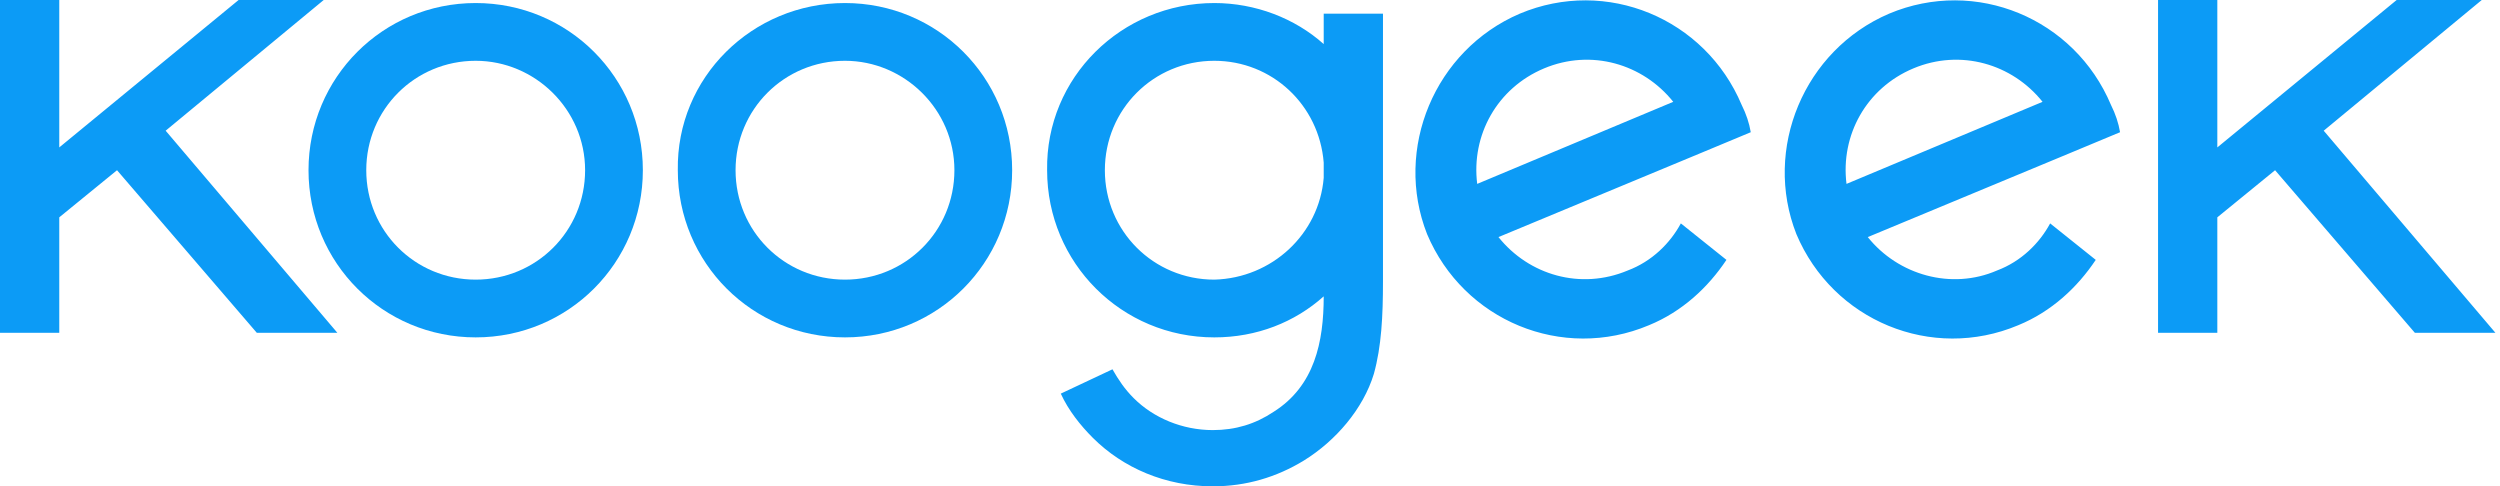 <svg id="图层_1" xmlns="http://www.w3.org/2000/svg" viewBox="0 0 164.5 32"><style>.st0{fill:#0c9bf6}</style><path class="st0" d="M31.3.2c6.1 0 11 4.9 11 11s-4.9 11-11 11-11-4.9-11-11 4.9-11 11-11zm0 3.8c-4 0-7.2 3.2-7.2 7.2s3.2 7.2 7.2 7.2 7.2-3.2 7.2-7.2S35.2 4 31.3 4zM55.6.2c6.1 0 11 4.9 11 11s-4.9 11-11 11-11-4.9-11-11c-.1-6.1 4.9-11 11-11zm0 3.8c-4 0-7.2 3.2-7.2 7.2s3.2 7.2 7.2 7.2 7.2-3.2 7.2-7.2S59.5 4 55.6 4z"/><path class="st0" d="M0 21.9h3.9v-7.6l3.8-3.1 9.2 10.7h5.3L10.9 8.6 21.3 0h-5.6L3.9 9.7V0H0v21.9zm142 0h3.9v-7.6l3.8-3.1 9.2 10.7h5.3L152.9 8.6 163.3 0h-5.6l-11.8 9.7V0H142v21.9zM124.3.9c5.7-2.4 12.2.3 14.6 6 .3.6.5 1.2.6 1.8l-2.4 1-1.2.5-13 5.4c2 2.5 5.5 3.5 8.5 2.2 1.6-.6 2.8-1.8 3.5-3.1l3 2.4c-1.2 1.8-2.9 3.4-5.1 4.3-5.7 2.4-12.2-.3-14.6-6-2.2-5.6.5-12.1 6.1-14.5zm10.1 5.8c-2-2.5-5.4-3.5-8.5-2.2-3.1 1.3-4.8 4.4-4.4 7.6l12.9-5.4zM79.9.2c2.7 0 5.3 1 7.2 2.7v-2H91v17.6c0 2.3-.1 4.3-.6 6.1-.7 2.3-2.5 4.4-4.6 5.7-1.8 1.1-3.8 1.7-6 1.7-3.1 0-5.9-1.2-7.9-3.2-.8-.8-1.6-1.8-2.1-2.9l3.4-1.6c.4.7.8 1.3 1.4 1.9 1.3 1.3 3.2 2.1 5.2 2.1 1.5 0 2.8-.4 4-1.2 2.7-1.7 3.3-4.6 3.3-7.6-1.9 1.7-4.4 2.7-7.2 2.7-6.1 0-11-4.9-11-11-.1-6.1 4.9-11 11-11zm7.2 11.5v-1C86.8 6.9 83.7 4 79.9 4c-4 0-7.2 3.2-7.2 7.2s3.2 7.2 7.2 7.2c3.8-.1 6.9-3 7.2-6.7zM100 .9c5.7-2.4 12.2.3 14.6 6 .3.6.5 1.2.6 1.8l-2.4 1-1.2.5-13 5.4c2 2.5 5.4 3.5 8.5 2.2 1.6-.6 2.8-1.8 3.5-3.1l3 2.4c-1.2 1.8-2.9 3.4-5.1 4.3-5.7 2.4-12.2-.3-14.6-6-2.2-5.6.5-12.1 6.1-14.5zm10.1 5.8c-2-2.5-5.4-3.5-8.5-2.2s-4.8 4.4-4.4 7.6l12.9-5.4z"/></svg>